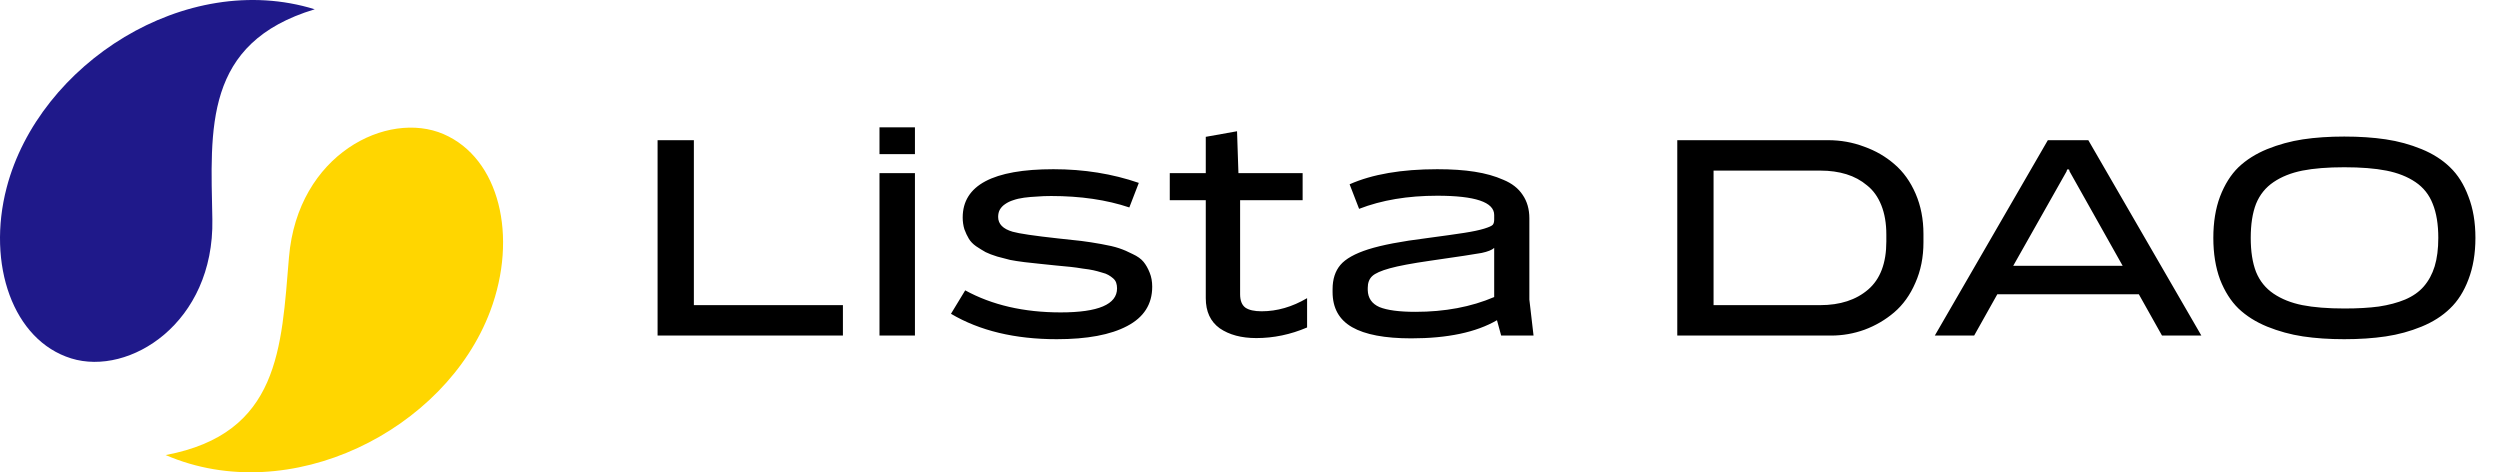 <svg width="487" height="92" viewBox="0 0 487 92" fill="none" xmlns="http://www.w3.org/2000/svg">
<path d="M128.097 27.308H135.165V59.441H164.2V65.368H128.097V27.308ZM171.324 24.807H178.23V30.026H171.324V24.807ZM171.324 33.724H178.23V65.368H171.324V33.724ZM221.841 35.627L219.993 40.411C215.571 38.925 210.496 38.182 204.769 38.182C203.754 38.182 202.83 38.218 201.996 38.291C201.162 38.327 200.328 38.4 199.495 38.508C198.697 38.617 197.991 38.78 197.374 38.998C196.794 39.179 196.269 39.433 195.798 39.759C195.363 40.049 195.018 40.411 194.764 40.846C194.547 41.245 194.438 41.716 194.438 42.26C194.438 43.637 195.381 44.598 197.266 45.142C198.534 45.504 201.488 45.939 206.128 46.447C207.977 46.628 209.481 46.791 210.641 46.936C211.801 47.081 213.088 47.28 214.501 47.534C215.951 47.788 217.111 48.06 217.981 48.35C218.851 48.64 219.739 49.02 220.645 49.491C221.588 49.926 222.295 50.434 222.766 51.014C223.237 51.594 223.636 52.301 223.962 53.134C224.288 53.932 224.451 54.838 224.451 55.853C224.451 59.26 222.82 61.816 219.558 63.519C216.332 65.223 211.765 66.075 205.856 66.075C197.701 66.075 190.832 64.425 185.249 61.127L188.022 56.56C193.242 59.423 199.44 60.855 206.617 60.855C213.939 60.855 217.601 59.296 217.601 56.179C217.601 55.78 217.546 55.418 217.437 55.092C217.329 54.766 217.129 54.475 216.839 54.222C216.549 53.968 216.241 53.751 215.915 53.569C215.625 53.388 215.19 53.225 214.61 53.08C214.03 52.899 213.486 52.754 212.979 52.645C212.508 52.536 211.819 52.428 210.913 52.319C210.043 52.174 209.264 52.065 208.575 51.992C207.886 51.92 206.944 51.829 205.748 51.721C204.443 51.576 203.391 51.467 202.594 51.394C201.797 51.322 200.8 51.213 199.604 51.068C198.444 50.923 197.501 50.778 196.776 50.633C196.051 50.452 195.218 50.234 194.275 49.981C193.333 49.691 192.571 49.401 191.992 49.111C191.412 48.785 190.795 48.404 190.143 47.969C189.527 47.534 189.055 47.045 188.729 46.501C188.403 45.957 188.113 45.341 187.859 44.652C187.642 43.927 187.533 43.166 187.533 42.369C187.533 36.098 193.423 32.962 205.204 32.962C211.148 32.962 216.694 33.85 221.841 35.627ZM253.752 38.998H241.573V57.321C241.573 58.553 241.917 59.423 242.606 59.931C243.295 60.402 244.346 60.638 245.759 60.638C248.768 60.638 251.722 59.786 254.622 58.082V63.791C251.396 65.169 248.097 65.857 244.726 65.857C241.827 65.857 239.452 65.223 237.604 63.954C235.791 62.649 234.885 60.692 234.885 58.082V38.998H227.871V33.724H234.885V26.655L240.975 25.568L241.247 33.724H253.752V38.998ZM262.903 35.898C267.326 33.941 273.017 32.962 279.976 32.962C282.767 32.962 285.196 33.126 287.262 33.452C289.364 33.778 291.231 34.304 292.862 35.029C294.53 35.717 295.78 36.696 296.614 37.965C297.484 39.233 297.919 40.756 297.919 42.532V58.354L298.734 65.368H292.427L291.612 62.377C287.552 64.734 281.988 65.912 274.92 65.912C269.772 65.912 265.93 65.187 263.393 63.737C260.855 62.287 259.587 60.003 259.587 56.886V56.342C259.587 54.385 260.094 52.808 261.109 51.612C262.124 50.416 263.937 49.401 266.546 48.567C269.192 47.733 272.98 47.008 277.91 46.392C281.172 45.957 283.619 45.613 285.25 45.359C286.881 45.105 288.168 44.834 289.111 44.544C290.053 44.254 290.615 44 290.796 43.782C290.977 43.565 291.068 43.221 291.068 42.749V41.879C291.068 39.378 287.371 38.128 279.976 38.128C274.213 38.128 269.138 38.98 264.752 40.683L262.903 35.898ZM291.068 48.295C290.633 48.694 289.817 49.02 288.621 49.274C287.461 49.491 284.108 49.999 278.562 50.796C275.046 51.304 272.437 51.793 270.733 52.264C269.029 52.736 267.888 53.243 267.308 53.787C266.728 54.331 266.438 55.092 266.438 56.07V56.505C266.474 58.064 267.235 59.17 268.721 59.822C270.244 60.438 272.582 60.746 275.735 60.746C281.462 60.746 286.573 59.786 291.068 57.865V48.295ZM356.094 27.308C358.559 27.308 360.897 27.725 363.108 28.558C365.355 29.356 367.331 30.498 369.035 31.984C370.775 33.47 372.152 35.391 373.167 37.747C374.182 40.103 374.689 42.713 374.689 45.577V47.208C374.689 50.108 374.164 52.736 373.113 55.092C372.098 57.448 370.72 59.369 368.98 60.855C367.277 62.305 365.355 63.429 363.217 64.226C361.115 64.987 358.94 65.368 356.692 65.368H326.734V27.308H356.094ZM367.458 47.045V45.685C367.458 43.511 367.132 41.608 366.479 39.976C365.827 38.345 364.902 37.059 363.706 36.116C362.546 35.137 361.205 34.412 359.683 33.941C358.16 33.47 356.475 33.234 354.626 33.234H333.802V59.441H354.572C358.45 59.441 361.568 58.426 363.924 56.397C366.28 54.367 367.458 51.249 367.458 47.045ZM421.158 65.368L416.645 57.321H389.079L384.566 65.368H376.9L398.92 27.308H406.804L428.825 65.368H421.158ZM413.492 51.775L403.161 33.397L403.053 33.017H402.672L402.563 33.397L392.178 51.775H413.492ZM448.61 27.145C451.039 26.782 453.721 26.601 456.657 26.601C459.629 26.601 462.33 26.782 464.758 27.145C467.187 27.507 469.507 28.142 471.718 29.048C473.929 29.954 475.778 31.132 477.264 32.582C478.786 34.032 479.982 35.935 480.852 38.291C481.758 40.611 482.212 43.293 482.212 46.338C482.212 49.383 481.758 52.083 480.852 54.439C479.982 56.759 478.786 58.644 477.264 60.094C475.778 61.544 473.929 62.722 471.718 63.628C469.507 64.534 467.187 65.169 464.758 65.531C462.33 65.894 459.629 66.075 456.657 66.075C453.721 66.075 451.039 65.894 448.61 65.531C446.218 65.169 443.898 64.534 441.65 63.628C439.439 62.722 437.573 61.544 436.05 60.094C434.564 58.644 433.368 56.759 432.462 54.439C431.592 52.083 431.157 49.383 431.157 46.338C431.157 43.293 431.592 40.611 432.462 38.291C433.368 35.935 434.564 34.032 436.05 32.582C437.573 31.132 439.439 29.954 441.65 29.048C443.898 28.142 446.218 27.507 448.61 27.145ZM464.867 33.234C462.656 32.799 459.919 32.582 456.657 32.582C453.431 32.582 450.712 32.799 448.501 33.234C446.326 33.669 444.46 34.412 442.901 35.464C441.342 36.515 440.2 37.928 439.476 39.705C438.787 41.481 438.442 43.692 438.442 46.338C438.442 48.984 438.787 51.195 439.476 52.971C440.2 54.747 441.342 56.161 442.901 57.212C444.46 58.263 446.326 59.006 448.501 59.441C450.712 59.876 453.449 60.094 456.711 60.094C459.285 60.094 461.514 59.967 463.399 59.713C465.32 59.423 467.024 58.97 468.51 58.354C470.032 57.702 471.247 56.85 472.153 55.798C473.095 54.711 473.802 53.406 474.273 51.884C474.745 50.325 474.98 48.477 474.98 46.338C474.98 43.692 474.618 41.481 473.893 39.705C473.204 37.928 472.08 36.515 470.522 35.464C468.963 34.412 467.078 33.669 464.867 33.234Z" fill="black"/>
<path d="M56.293 50.108C57.985 29.989 75.501 21.415 86.405 26.125C97.308 30.834 100.946 46.09 95.5 60.592C86.758 83.871 56.454 99.091 32.267 88.644C54.498 84.476 54.808 67.765 56.293 50.108Z" fill="#FFD600"/>
<path d="M41.367 42.721C41.746 62.911 25.205 73.327 13.879 69.819C2.553 66.311 -2.627 51.532 1.303 36.523C7.611 12.431 36.188 -5.973 61.311 1.808C39.63 8.35 41.034 25.002 41.367 42.721Z" fill="#1F198A"/>
</svg>

